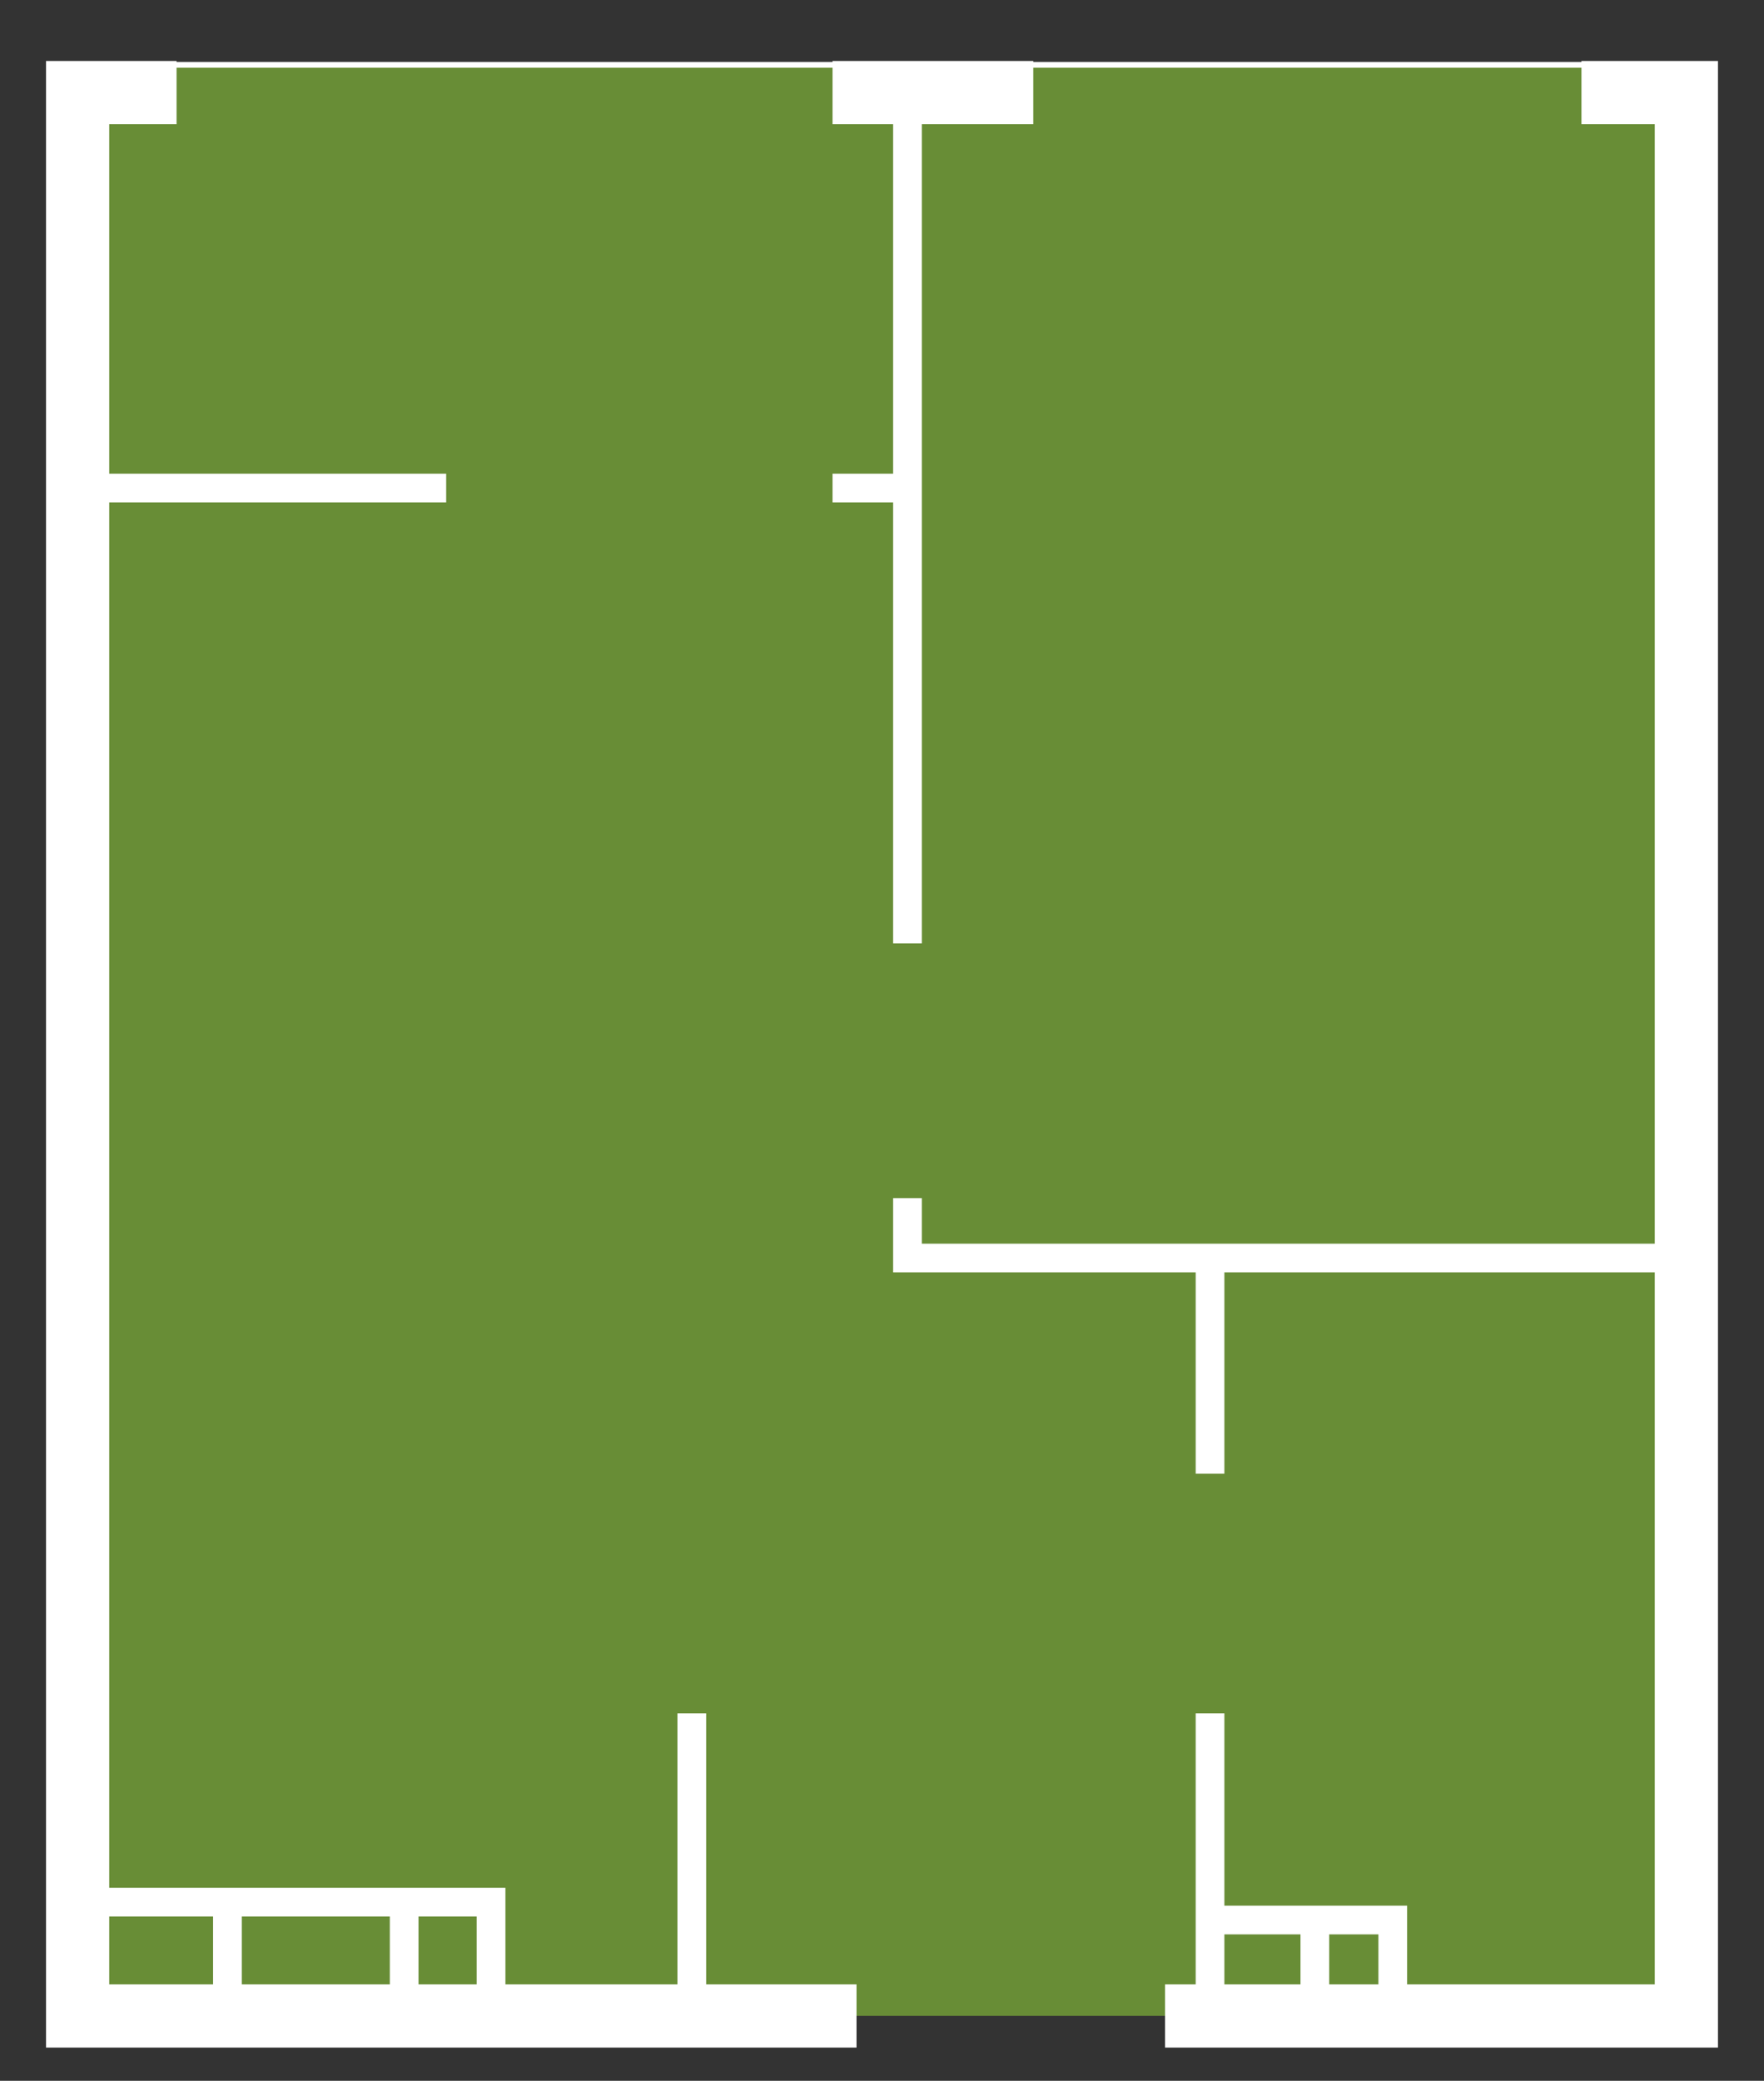 <?xml version="1.0" encoding="UTF-8"?> <svg xmlns="http://www.w3.org/2000/svg" id="_Слой_1" viewBox="0 0 183.13 216"><rect x="0" y="0" width="183.13" height="216" fill="#333333" stroke="none"/><defs><style>.cls-1{fill:#688d36;stroke-width:0px;}.cls-2{stroke-width:6.56px;}.cls-2,.cls-3,.cls-4{fill:none;stroke:#fff;stroke-miterlimit:10;}.cls-3{stroke-width:.6px;}.cls-4{stroke-width:2.98px;}</style></defs><rect class="cls-1" x="8.06" y="6.73" width="167" height="202.53"></rect><polyline class="cls-2" points="18.33 9.61 8.06 9.61 8.06 209.27 88.92 209.27"></polyline><polyline class="cls-2" points="164.18 9.61 175.07 9.61 175.07 209.27 120.95 209.27"></polyline><line class="cls-2" x1="86.43" y1="9.61" x2="107.27" y2="9.61"></line><line class="cls-4" x1="94.21" y1="97.93" x2="94.21" y2="9.61"></line><polyline class="cls-4" points="94.21 124.37 94.21 130.59 175.07 130.59"></polyline><line class="cls-4" x1="8.06" y1="50.66" x2="46.32" y2="50.66"></line><line class="cls-4" x1="94.21" y1="50.66" x2="86.43" y2="50.66"></line><line class="cls-4" x1="71.82" y1="177.86" x2="71.82" y2="209.27"></line><line class="cls-4" x1="125.62" y1="177.86" x2="125.62" y2="209.27"></line><polyline class="cls-4" points="144.59 209.27 144.59 199.31 125.62 199.31"></polyline><line class="cls-4" x1="136.5" y1="209.27" x2="136.5" y2="199.31"></line><line class="cls-4" x1="125.62" y1="130.59" x2="125.62" y2="152.98"></line><path class="cls-4" d="M8.06,197.45h42.92v11.82"></path><line class="cls-4" x1="23.61" y1="209.27" x2="23.61" y2="197.45"></line><line class="cls-4" x1="41.96" y1="209.27" x2="41.96" y2="197.45"></line><line class="cls-3" x1="13.04" y1="6.73" x2="172.27" y2="6.73"></line></svg> 